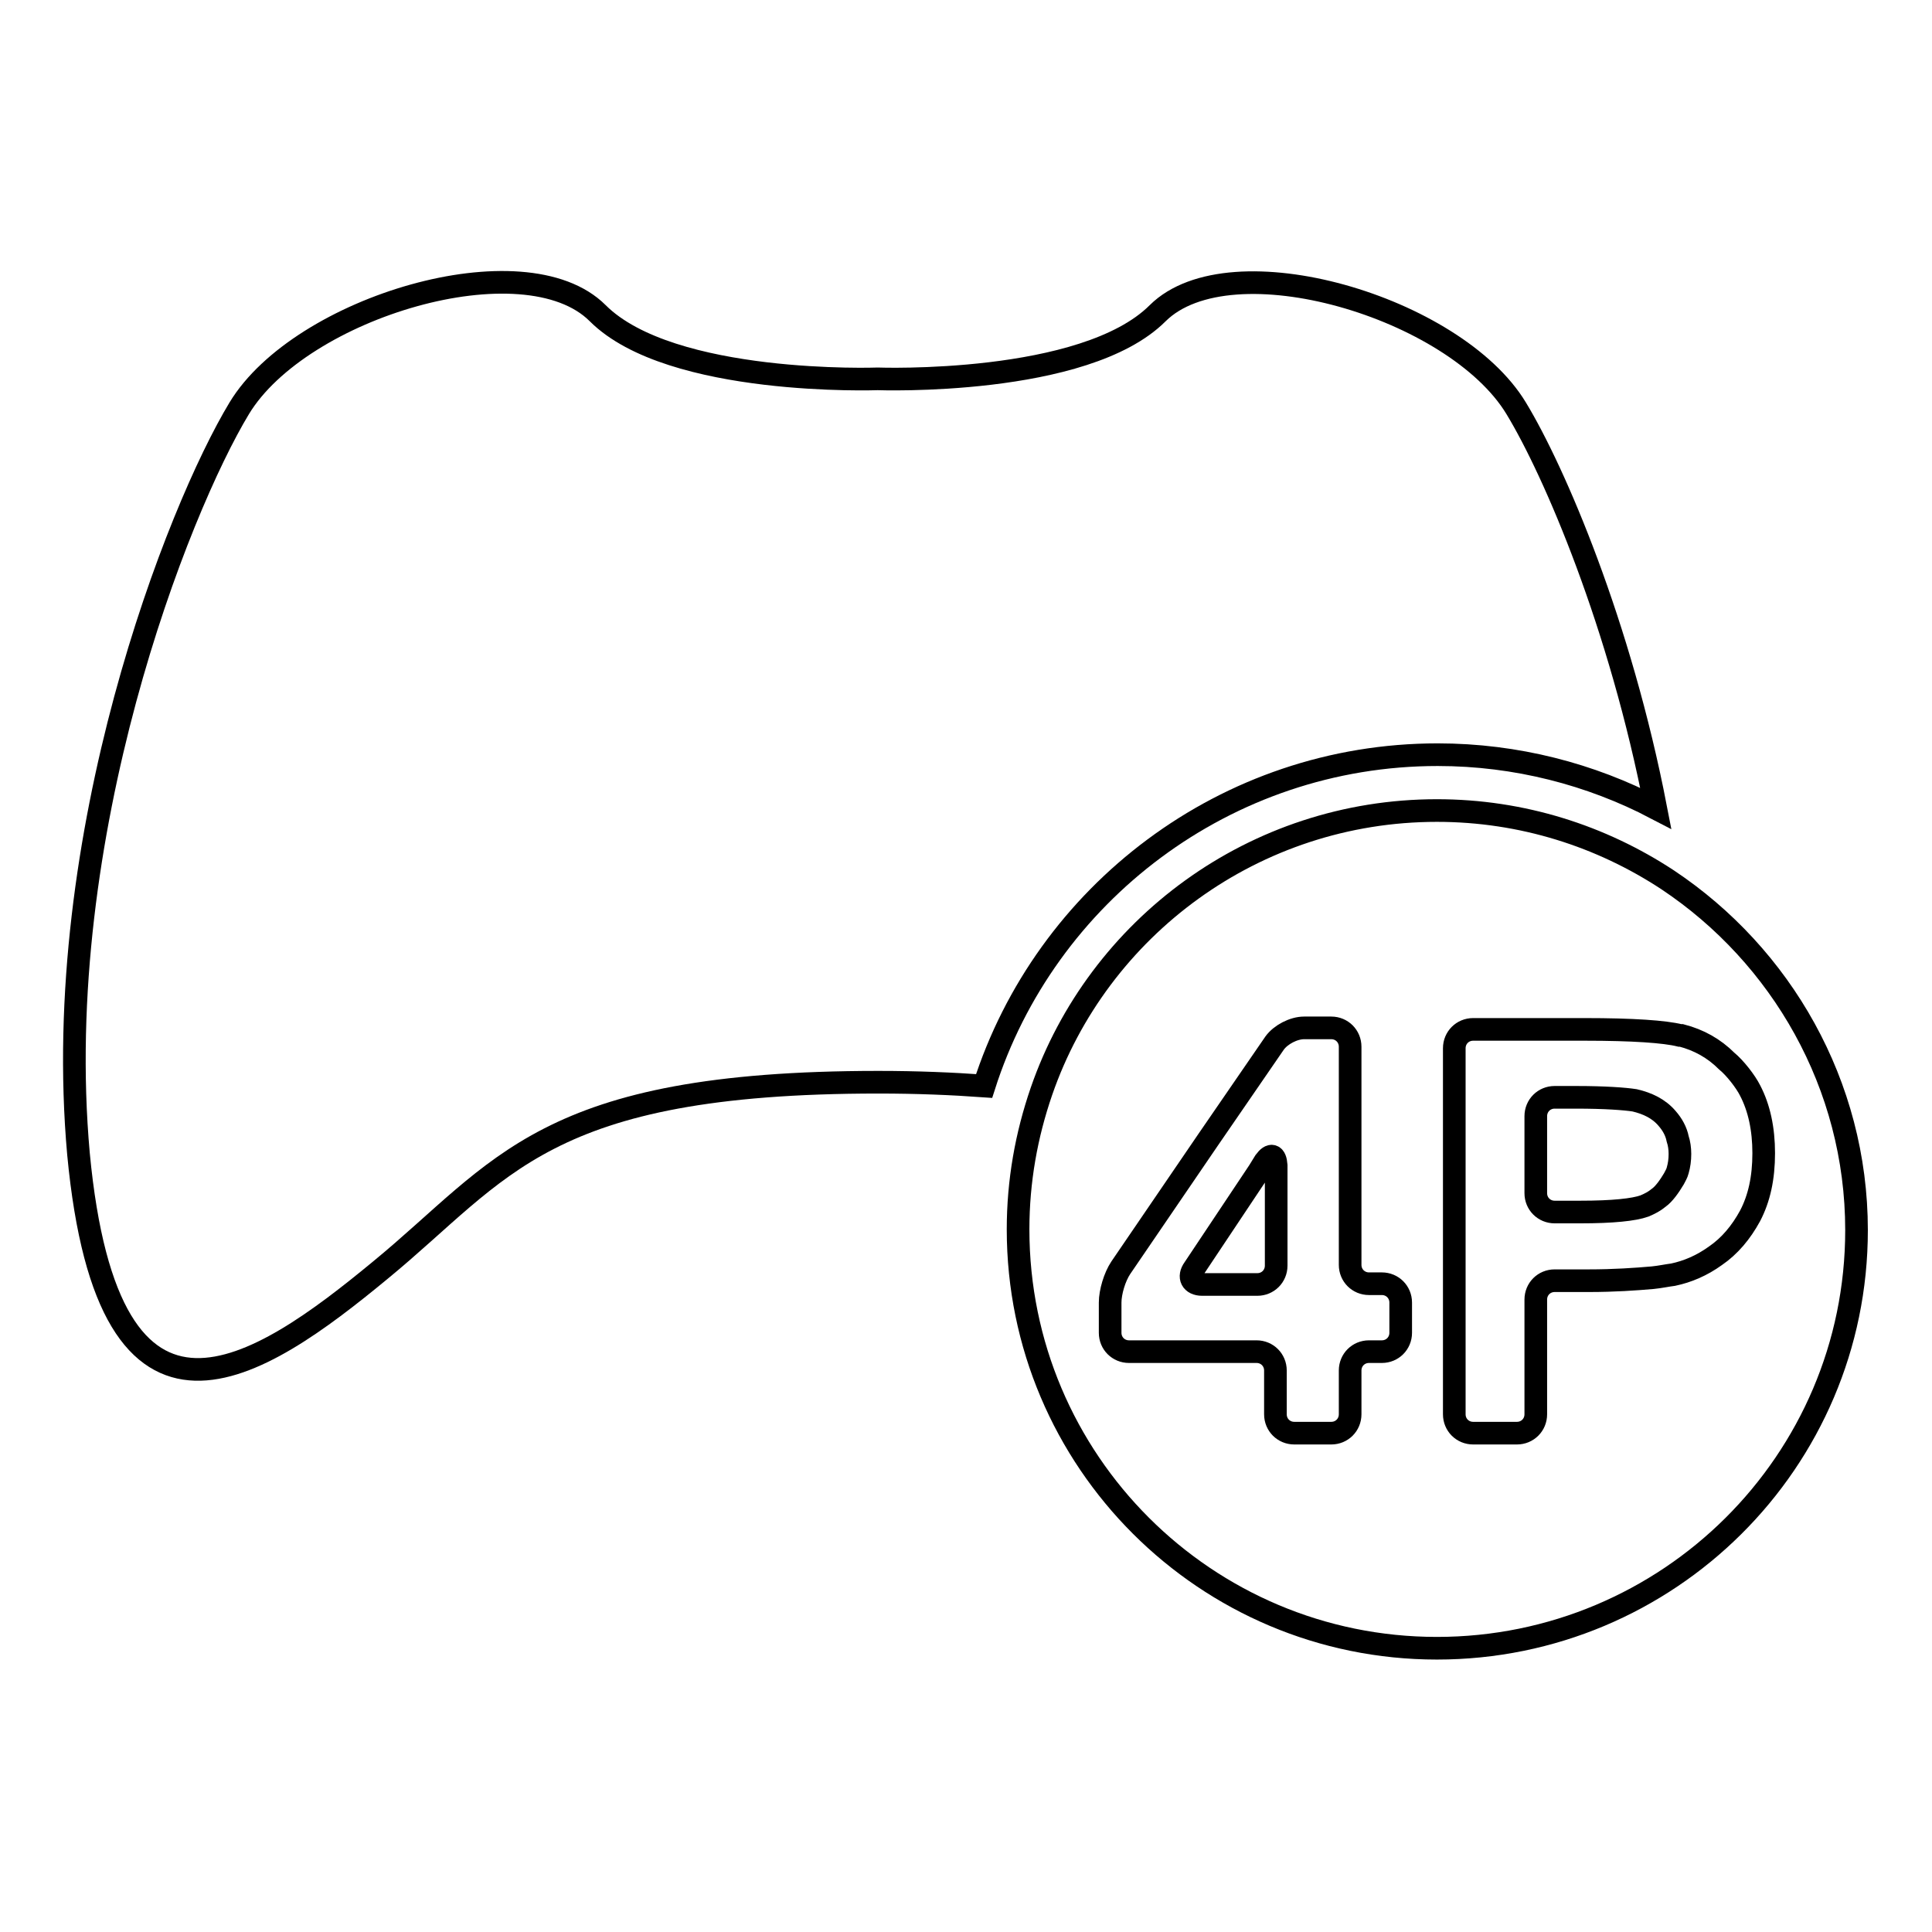<?xml version="1.0" encoding="utf-8"?>
<!-- Svg Vector Icons : http://www.onlinewebfonts.com/icon -->
<!DOCTYPE svg PUBLIC "-//W3C//DTD SVG 1.1//EN" "http://www.w3.org/Graphics/SVG/1.1/DTD/svg11.dtd">
<svg version="1.1" xmlns="http://www.w3.org/2000/svg" xmlns:xlink="http://www.w3.org/1999/xlink" x="0px" y="0px" viewBox="0 0 256 256" enable-background="new 0 0 256 256" xml:space="preserve">
<g><g><g><g><path stroke-width="3" fill-opacity="0" stroke="#000000"  d="M50.4,168.3c16.2-13.3,21.5-24.9,66-24.9c5.2,0,9.8,0.2,14,0.5c8.1-25.4,32-43.9,60.1-43.9c10.4,0,20.3,2.6,28.9,7.1c-4.7-24.3-13.4-44.6-18.5-53c-8.1-13.4-37.8-22.2-47.5-12.6c-9.7,9.7-37.1,8.7-37.1,8.7s-27.4,1-37.1-8.7c-9.7-9.7-39.4-0.8-47.5,12.6c-8.1,13.4-25.1,56.5-21.3,98.8C14.4,195.2,34.3,181.6,50.4,168.3z"/><path stroke-width="3" fill-opacity="0" stroke="#000000"  d="M221,116.6c-8.8-5.8-19.3-9.2-30.6-9.2c-24.2,0-44.9,15.5-52.4,37.2c-2,5.8-3.1,11.9-3.1,18.3c0,30.7,24.9,55.5,55.5,55.5S246,193.7,246,163C246,143.7,236,126.6,221,116.6z M185.6,176.6c0,1.4-1.1,2.5-2.5,2.5h-1.7c-1.4,0-2.5,1.1-2.5,2.5v5.8c0,1.4-1.1,2.5-2.5,2.5h-4.9c-1.4,0-2.5-1.1-2.5-2.5v-5.8c0-1.4-1.1-2.5-2.5-2.5h-16.9c-1.4,0-2.5-1.1-2.5-2.5v-4c0-1.4,0.6-3.4,1.4-4.6l11.6-17l8.8-12.8c0.8-1.1,2.5-2,3.9-2h3.6c1.4,0,2.5,1.1,2.5,2.5v26.8v2.1c0,1.4,1.1,2.5,2.5,2.5h1.7c1.4,0,2.5,1.1,2.5,2.5V176.6z M231.9,144.5c1.2,2.3,1.8,5.1,1.8,8.3c0,3.3-0.6,6-1.8,8.3c-1.2,2.2-2.7,4-4.6,5.3c-1.8,1.3-3.7,2.1-5.6,2.5c-0.8,0.1-1.7,0.3-2.7,0.4c-2.3,0.2-5.1,0.4-8.5,0.4H206c-1.4,0-2.5,1.1-2.5,2.5v8.9v6.3c0,1.4-1.1,2.5-2.5,2.5h-5.8c-1.4,0-2.5-1.1-2.5-2.5v-11.2v-37.3c0-1.4,1.1-2.5,2.5-2.5h14.8c6.4,0,10.6,0.3,12.6,0.8c0.1,0,0.1,0,0.2,0c2.3,0.6,4.3,1.7,6,3.4C229.9,141.5,231.3,143.3,231.9,144.5z"/><path stroke-width="3" fill-opacity="0" stroke="#000000"  d="M167.6,153.9l-0.8,1.3l-8.6,12.9c-0.8,1.1-0.3,2.1,1.1,2.1h7.3c1.4,0,2.5-1.1,2.5-2.5v-10.7v-2.6C169,153,168.4,152.8,167.6,153.9z"/><path stroke-width="3" fill-opacity="0" stroke="#000000"  d="M220.9,148.2c-1.1-1.3-2.6-2-4.3-2.4c-1.3-0.2-3.9-0.4-7.8-0.4H206c-1.4,0-2.5,1.1-2.5,2.5v10.2c0,1.4,1.1,2.5,2.5,2.5h3.4c4.3,0,7.1-0.3,8.5-0.8c0.7-0.3,1.3-0.6,1.9-1.1c0.7-0.5,1.4-1.5,2-2.5c0.2-0.4,0.4-0.7,0.5-1.1c0.2-0.7,0.3-1.4,0.3-2.2c0-0.7-0.1-1.4-0.3-2C222.1,149.9,221.6,149,220.9,148.2z"/></g></g><g></g><g></g><g></g><g></g><g></g><g></g><g></g><g></g><g></g><g></g><g></g><g></g><g></g><g></g><g></g></g></g>
</svg>